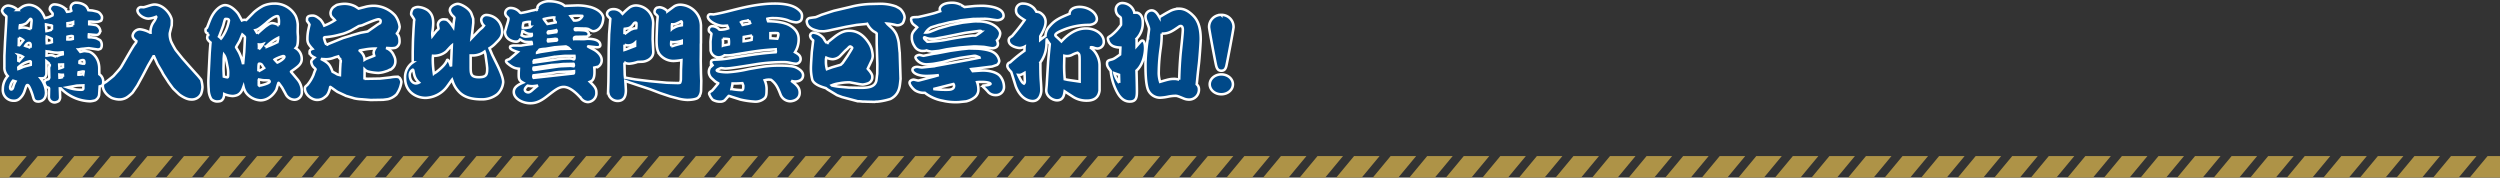 <svg xmlns="http://www.w3.org/2000/svg" width="980" height="69.617" viewBox="0 0 980 69.617">
  <rect x="0" y="0" width="980" height="69.617" fill="#333333" stroke="none"/>
  <g id="グループ_1154" data-name="グループ 1154" transform="translate(-5319 -10691.83)">
    <g id="グループ_1153" data-name="グループ 1153" transform="translate(5319 10753)">
      <path id="パス_1971" data-name="パス 1971" d="M0,0V8.447H3.456L10.468,0Z" fill="#ae9347"/>
      <path id="パス_1972" data-name="パス 1972" d="M14.8,0,7.788,8.447h10L24.8,0Z" fill="#ae9347"/>
      <path id="パス_1973" data-name="パス 1973" d="M29.134,0,22.122,8.447h10L39.134,0Z" fill="#ae9347"/>
      <path id="パス_1974" data-name="パス 1974" d="M43.467,0,36.455,8.447h10L53.467,0Z" fill="#ae9347"/>
      <path id="パス_1975" data-name="パス 1975" d="M57.8,0,50.789,8.447h10L67.8,0Z" fill="#ae9347"/>
      <path id="パス_1976" data-name="パス 1976" d="M72.134,0,65.122,8.447h10L82.134,0Z" fill="#ae9347"/>
      <path id="パス_1977" data-name="パス 1977" d="M86.467,0,79.455,8.447h10L96.467,0Z" fill="#ae9347"/>
      <path id="パス_1978" data-name="パス 1978" d="M100.8,0,93.789,8.447h10L110.8,0Z" fill="#ae9347"/>
      <path id="パス_1979" data-name="パス 1979" d="M115.134,0l-7.012,8.447h10L125.134,0Z" fill="#ae9347"/>
      <path id="パス_1980" data-name="パス 1980" d="M129.468,0l-7.012,8.447h10L139.468,0Z" fill="#ae9347"/>
      <path id="パス_1981" data-name="パス 1981" d="M143.8,0l-7.012,8.447h10L153.8,0Z" fill="#ae9347"/>
      <path id="パス_1982" data-name="パス 1982" d="M158.135,0l-7.012,8.447h10L168.135,0Z" fill="#ae9347"/>
      <path id="パス_1983" data-name="パス 1983" d="M172.467,0l-7.011,8.447h10L182.468,0Z" fill="#ae9347"/>
      <path id="パス_1984" data-name="パス 1984" d="M186.8,0l-7.011,8.447h10L196.8,0Z" fill="#ae9347"/>
      <path id="パス_1985" data-name="パス 1985" d="M201.134,0l-7.011,8.447h10L211.134,0Z" fill="#ae9347"/>
      <path id="パス_1986" data-name="パス 1986" d="M215.467,0l-7.012,8.447h10L225.467,0Z" fill="#ae9347"/>
      <path id="パス_1987" data-name="パス 1987" d="M229.8,0l-7.012,8.447h10L239.8,0Z" fill="#ae9347"/>
      <path id="パス_1988" data-name="パス 1988" d="M244.134,0l-7.012,8.447h10L254.134,0Z" fill="#ae9347"/>
      <path id="パス_1989" data-name="パス 1989" d="M258.467,0l-7.012,8.447h10L268.467,0Z" fill="#ae9347"/>
      <path id="パス_1990" data-name="パス 1990" d="M272.8,0l-7.012,8.447h10L282.8,0Z" fill="#ae9347"/>
      <path id="パス_1991" data-name="パス 1991" d="M287.134,0l-7.012,8.447h10L297.134,0Z" fill="#ae9347"/>
      <path id="パス_1992" data-name="パス 1992" d="M301.468,0l-7.012,8.447h10L311.468,0Z" fill="#ae9347"/>
      <path id="パス_1993" data-name="パス 1993" d="M315.8,0l-7.012,8.447h10L325.8,0Z" fill="#ae9347"/>
      <path id="パス_1994" data-name="パス 1994" d="M330.134,0l-7.012,8.447h10L340.134,0Z" fill="#ae9347"/>
      <path id="パス_1995" data-name="パス 1995" d="M344.468,0l-7.012,8.447h10L354.468,0Z" fill="#ae9347"/>
      <path id="パス_1996" data-name="パス 1996" d="M358.8,0l-7.012,8.447h10L368.8,0Z" fill="#ae9347"/>
      <path id="パス_1997" data-name="パス 1997" d="M373.134,0l-7.011,8.447h10L383.135,0Z" fill="#ae9347"/>
      <path id="パス_1998" data-name="パス 1998" d="M387.467,0l-7.011,8.447h10L397.467,0Z" fill="#ae9347"/>
      <path id="パス_1999" data-name="パス 1999" d="M401.8,0l-7.012,8.447h10L411.8,0Z" fill="#ae9347"/>
      <path id="パス_2000" data-name="パス 2000" d="M416.134,0l-7.012,8.447h10L426.134,0Z" fill="#ae9347"/>
      <path id="パス_2001" data-name="パス 2001" d="M430.467,0l-7.012,8.447h10L440.467,0Z" fill="#ae9347"/>
      <path id="パス_2002" data-name="パス 2002" d="M444.8,0l-7.012,8.447h10L454.8,0Z" fill="#ae9347"/>
      <path id="パス_2003" data-name="パス 2003" d="M459.134,0l-7.012,8.447h10L469.134,0Z" fill="#ae9347"/>
      <path id="パス_2004" data-name="パス 2004" d="M473.467,0l-7.012,8.447h10L483.467,0Z" fill="#ae9347"/>
      <path id="パス_2005" data-name="パス 2005" d="M487.8,0l-7.012,8.447h10L497.8,0Z" fill="#ae9347"/>
      <path id="パス_2006" data-name="パス 2006" d="M502.134,0l-7.012,8.447h10L512.134,0Z" fill="#ae9347"/>
      <path id="パス_2007" data-name="パス 2007" d="M516.468,0l-7.012,8.447h10L526.468,0Z" fill="#ae9347"/>
      <path id="パス_2008" data-name="パス 2008" d="M530.8,0l-7.012,8.447h10L540.8,0Z" fill="#ae9347"/>
      <path id="パス_2009" data-name="パス 2009" d="M545.135,0l-7.012,8.447h10L555.135,0Z" fill="#ae9347"/>
      <path id="パス_2010" data-name="パス 2010" d="M559.467,0l-7.011,8.447h10L569.468,0Z" fill="#ae9347"/>
      <path id="パス_2011" data-name="パス 2011" d="M573.8,0l-7.011,8.447h10L583.8,0Z" fill="#ae9347"/>
      <path id="パス_2012" data-name="パス 2012" d="M588.134,0l-7.012,8.447h10L598.134,0Z" fill="#ae9347"/>
      <path id="パス_2013" data-name="パス 2013" d="M602.467,0l-7.012,8.447h10L612.467,0Z" fill="#ae9347"/>
      <path id="パス_2014" data-name="パス 2014" d="M616.8,0l-7.012,8.447h10L626.8,0Z" fill="#ae9347"/>
      <path id="パス_2015" data-name="パス 2015" d="M631.134,0l-7.012,8.447h10L641.134,0Z" fill="#ae9347"/>
      <path id="パス_2016" data-name="パス 2016" d="M645.467,0l-7.012,8.447h10L655.467,0Z" fill="#ae9347"/>
      <path id="パス_2017" data-name="パス 2017" d="M659.8,0l-7.012,8.447h10L669.8,0Z" fill="#ae9347"/>
      <path id="パス_2018" data-name="パス 2018" d="M674.134,0l-7.012,8.447h10L684.134,0Z" fill="#ae9347"/>
      <path id="パス_2019" data-name="パス 2019" d="M688.468,0l-7.012,8.447h10L698.468,0Z" fill="#ae9347"/>
      <path id="パス_2020" data-name="パス 2020" d="M702.8,0l-7.012,8.447h10L712.8,0Z" fill="#ae9347"/>
      <path id="パス_2021" data-name="パス 2021" d="M717.134,0l-7.012,8.447h10L727.134,0Z" fill="#ae9347"/>
      <path id="パス_2022" data-name="パス 2022" d="M731.468,0l-7.012,8.447h10L741.468,0Z" fill="#ae9347"/>
      <path id="パス_2023" data-name="パス 2023" d="M745.8,0l-7.012,8.447h10L755.8,0Z" fill="#ae9347"/>
      <path id="パス_2024" data-name="パス 2024" d="M760.134,0l-7.011,8.447h10L770.135,0Z" fill="#ae9347"/>
      <path id="パス_2025" data-name="パス 2025" d="M774.467,0l-7.011,8.447h10L784.467,0Z" fill="#ae9347"/>
      <path id="パス_2026" data-name="パス 2026" d="M788.8,0l-7.012,8.447h10L798.8,0Z" fill="#ae9347"/>
      <path id="パス_2027" data-name="パス 2027" d="M803.134,0l-7.012,8.447h10L813.134,0Z" fill="#ae9347"/>
      <path id="パス_2028" data-name="パス 2028" d="M817.467,0l-7.012,8.447h10L827.467,0Z" fill="#ae9347"/>
      <path id="パス_2029" data-name="パス 2029" d="M831.8,0l-7.012,8.447h10L841.8,0Z" fill="#ae9347"/>
      <path id="パス_2030" data-name="パス 2030" d="M846.134,0l-7.012,8.447h10L856.134,0Z" fill="#ae9347"/>
      <path id="パス_2031" data-name="パス 2031" d="M860.468,0l-7.012,8.447h10L870.468,0Z" fill="#ae9347"/>
      <path id="パス_2032" data-name="パス 2032" d="M874.8,0l-7.012,8.447h10L884.8,0Z" fill="#ae9347"/>
      <path id="パス_2033" data-name="パス 2033" d="M889.134,0l-7.012,8.447h10L899.134,0Z" fill="#ae9347"/>
      <path id="パス_2034" data-name="パス 2034" d="M903.468,0l-7.012,8.447h10L913.468,0Z" fill="#ae9347"/>
      <path id="パス_2035" data-name="パス 2035" d="M917.8,0l-7.012,8.447h10L927.8,0Z" fill="#ae9347"/>
      <path id="パス_2036" data-name="パス 2036" d="M932.135,0l-7.012,8.447h10L942.135,0Z" fill="#ae9347"/>
      <path id="パス_2037" data-name="パス 2037" d="M946.467,0l-7.011,8.447h10L956.468,0Z" fill="#ae9347"/>
      <path id="パス_2038" data-name="パス 2038" d="M960.8,0l-7.011,8.447h10L970.8,0Z" fill="#ae9347"/>
      <path id="パス_2039" data-name="パス 2039" d="M975.134,0l-7.011,8.447H980V0Z" fill="#ae9347"/>
    </g>
    <path id="パス_3330" data-name="パス 3330" d="M34.973-27.716c.369-.041,2.132.123,2.542.123a4.081,4.081,0,0,0,2.132-.492,2.145,2.145,0,0,0,.328-1.394c0-.2,0-.328-.369-.9-.82-1.148-1.107-1.189-3.444-1.681-1.025-.082-1.107-.082-1.517-.123a4.576,4.576,0,0,0-.943-1.6,5.786,5.786,0,0,0-3.69-1.312,2.041,2.041,0,0,0-2.3,1.886,3.891,3.891,0,0,0,.246,1.271,1.386,1.386,0,0,1-.492.246,10.394,10.394,0,0,1-1.189.164c-.533-.984-.7-1.312-1.107-1.6A6.664,6.664,0,0,0,21.4-34.44a1.826,1.826,0,0,0-1.886,1.8c0,.369.082.492,1.066,1.681.123.123.041.7,0,.82-.082.041-.2.123-1.517.7-.082.041-1.23.287-1.435.369a1.315,1.315,0,0,1-.123-.2c-1.681-4.592-5.371-5-6.109-5a5.552,5.552,0,0,0-2.583.7c-.082.041-1.722,1.23-1.845,1.312a5.9,5.9,0,0,0-3.69-1.722,2.555,2.555,0,0,0-2.5,2.05,3.32,3.32,0,0,0,1.23,1.763c.451.287.492.369.492.656,0,.451-.082,2.3-.123,2.911l-.41,6.888-.246,5.453v4.3A4.757,4.757,0,0,0,3.034-6.355,7.717,7.717,0,0,0,1.107-1.271,4.223,4.223,0,0,0,5.33,3.321,3.2,3.2,0,0,0,7.5,2.665,6.764,6.764,0,0,0,9.594-.369c.82-2.419.861-2.46,1.23-2.46.656,0,1.927,3.69,2.173,4.715.246.9.492,1.763,2.05,1.763.779,0,2.993-.451,2.993-3.526a9.744,9.744,0,0,0-2.091-5.576,4.387,4.387,0,0,0,1.517-.2,2.4,2.4,0,0,0,.738-1.8v-4.715c.41.328,1.025.943,1.312,1.148a10.388,10.388,0,0,0-.287,1.558l.082,3.526a2.689,2.689,0,0,1-.164.615.337.337,0,0,1-.2.2c-.615.164-1.517.41-1.517,1.312,0,.574.574,1.763,1.107,1.886.656.164.7.2.7.615l-.082,3.28a2.262,2.262,0,0,0,2.419,2.009,3.827,3.827,0,0,0,1.353-.492c.451-.246.656-1.23.656-1.353l-.123-3.649h.41a16.586,16.586,0,0,0,11.4,5.043,2.353,2.353,0,0,0,.492-.041c.205,0,1.148-.205,1.353-.246A3,3,0,0,0,38.827,1.23c.082-.492.205-2.952.246-3.526.943-.246,1.394-.369,1.394-1.8A3.435,3.435,0,0,0,38.95-7.052c-.041-1.066-.041-1.312-.041-2.214,0-4.551-3.075-6.437-4.059-6.683-.533-.041-1.353-.2-1.886-.2-.2,0-1.23.287-1.476.328l-.738-.943a8.6,8.6,0,0,1,1.64-.287c.369,0,2.214-.287,2.665-.2l3.321.492c.123.041.205,0,.82-.2.492-.164.7-.861.7-1.558a2.817,2.817,0,0,0-.369-1.476c-.2-.41-.287-.451-1.271-.943-.656-.369-.861-.369-2.624-.615a2.714,2.714,0,0,1-.82,0,5.867,5.867,0,0,1,.041-1.148c.451.041,2.624.246,2.911.246,1.271,0,1.558-1.435,1.558-1.64a2.788,2.788,0,0,0-1.64-2.214,22.445,22.445,0,0,0-2.706-.369ZM26.363-1.927l3.567-.656c.41-.082,2.3-.082,2.747-.123v1.025c0,.492-.082.7-.9.7A16.46,16.46,0,0,1,26.363-1.927Zm6.273-5.207a5.969,5.969,0,0,1-1.886.246,3.369,3.369,0,0,1,.082-.943c.082,0,1.23-.246,1.394-.287a1.3,1.3,0,0,1,.574,0Zm-25.42-4.8c-.041-.615-.041-1.189,0-2.706a5.19,5.19,0,0,1,1.763.738C8.856-13.776,7.462-12.136,7.216-11.931ZM7.175-9.758a9.1,9.1,0,0,1,4.592-2.419c.164,0,.246.164.287.2a12.239,12.239,0,0,1,0,1.23c-.41.123-2.542.615-2.993.82-.287.123-1.558.7-1.845.779Zm.164-8.733c.041-.41.041-2.419.082-2.87a5,5,0,0,1,1.722.984c-.287.369-1.394,1.763-1.558,1.927Zm5.043-9.471c-.041.492-.246,2.706-.328,3.2a6.79,6.79,0,0,1-1.353-.41,6.23,6.23,0,0,0-1.763-.2,4.443,4.443,0,0,0-1.23.164,5.009,5.009,0,0,1,.123-1.066,5.381,5.381,0,0,0,2.337-.7c.369-.164,1.6-1.8,1.763-1.8C12.3-28.782,12.382-28.372,12.382-27.962Zm12.3,17.056V-9.84a9.142,9.142,0,0,1-1.394.492c0-.2-.082-1.271-.082-1.517ZM23.288-6.478v-.451a7.275,7.275,0,0,0,1.353.082c0,.123.041.7.041.82a4.04,4.04,0,0,1-1.353.328ZM28.536-20.91a5.9,5.9,0,0,1-2.132.2l.041-1.066A8.023,8.023,0,0,1,28-22.058a1.056,1.056,0,0,1,.533.123Zm-2.091-6.15c.246-.041.328-.041.943-.123.123-.041,1.066-.246,1.271-.328v1.189a5.615,5.615,0,0,1-2.173.369ZM31.16-11.48a2.177,2.177,0,0,1,.041-.738,2.567,2.567,0,0,1,1.23-.41c.574,0,.656.328.656,1.148,0,.123-.041.328-.246.328A15.637,15.637,0,0,1,31.16-11.48ZM6.068-4.264a9.573,9.573,0,0,0-.9,2.3c-.082.287-.287.861-.738.861-.369,0-.451-.451-.451-.779A4.637,4.637,0,0,1,5.125-4.551Zm5.863-13.2a4.54,4.54,0,0,1-.984-.41A4.737,4.737,0,0,1,9.881-18.2c.7-1.148,1.353-1.148,1.517-1.148.615,0,.615.738.615.861A9.371,9.371,0,0,1,11.931-17.466Zm8.446-8.61c-.041.2,0,1.271-.041,1.517a13.144,13.144,0,0,1-2.132.574c-.041-.369-.164-2.214-.164-2.624.246.041,1.23.287,1.435.328C20.09-26.24,20.172-26.24,20.377-26.076Zm1.64,12.095a6.748,6.748,0,0,1-1.189-.41,4.274,4.274,0,0,0-1.148-.164c-.2,0-1.23.2-1.435.2,0-.2.041-1.394.041-1.681.2.041,1.025.082,1.23.123A11.887,11.887,0,0,0,23-15.539c.041,0,1.394-.123,1.558-.164a4.249,4.249,0,0,1,.041.82A8.606,8.606,0,0,0,22.017-13.981ZM18.286-20.09a9.72,9.72,0,0,1,.041-1.722,14.877,14.877,0,0,1,1.968.861l.041,1.312a6.209,6.209,0,0,1-2.009.41Zm40.549-3.28a10.436,10.436,0,0,0-3.895-1.312,2.89,2.89,0,0,0-2.952,2.5c0,.451.205,1.189,1.476,2.132-.041.451-.123.533-.7,1.271-.779.984-3.813,6.355-4.756,7.954-.82,1.476-.984,1.6-3.485,4.387-.287.287-2.829,2.3-2.993,2.419-.738.41-1.23.656-1.23,1.394,0,1.312.779,3.362,3.485,4.838a9.021,9.021,0,0,0,2.788.615A5.549,5.549,0,0,0,50.307,1.6,15.7,15.7,0,0,0,51.947.164c.287-.369,1.558-2.3,1.845-2.706l2.05-3.731L58.056-10.5,60.147-14.1h.2l1.394,3.075,1.763,2.993c.082.164.492.984.615,1.148.287.451,1.681,2.542,1.968,3.034l1.64,2.214c.041.041.123.164.164.2.369.369,1.517,1.476,2.3,2.214.082.082,2.583,2.05,4.674,2.05A4.049,4.049,0,0,0,78.8.7a9.027,9.027,0,0,0,.574-2.747,13.344,13.344,0,0,0-.492-2.829,27.123,27.123,0,0,0-2.009-2.378l-2.829-3.157-2.5-2.829L68.88-16.564A36.385,36.385,0,0,1,67.117-19.8a8.3,8.3,0,0,1-.574-2.829,3.315,3.315,0,0,1,.082-.82l.7-2.788s.041-1.722.041-1.8c0-1.927-2.952-6.355-6.806-6.355-1.189,0-3.034.82-4.223,1.066-.123,0-.861-.041-1.025-.041a1.433,1.433,0,0,0-1.435,1.23c0,1.558,2.378,3.28,4.346,3.28a9.442,9.442,0,0,0,2.952-.738l.082.123a7.213,7.213,0,0,1-1.107,2.05A6.526,6.526,0,0,0,59-23.37Zm37.679-4.961a2.593,2.593,0,0,0-.615-.082,3.01,3.01,0,0,0-1.066.246c-.082-.164-1.394-2.542-1.435-2.583-.246-.369-2.583-3.4-5.207-3.4-1.558,0-4.264,1.845-5.863,5.863-.205.451-1.148,2.993-1.189,2.993-.492.451-.574.492-.574.861a1.729,1.729,0,0,0,.205.943c.123.123.574.41.861.615a3.791,3.791,0,0,0-.41,1.476c0,.82.9,1.558,1.312,1.886,0,.082-.041.205-.123,1.271l-.205,2.788-.492,9.881a33.561,33.561,0,0,0,.082,4.387A7.638,7.638,0,0,0,82.82,2.665a3.4,3.4,0,0,0,2.091.943c1.681,0,1.968-.287,2.5-.984A4.3,4.3,0,0,0,87.9.7a9.461,9.461,0,0,0,3.321.779,5.655,5.655,0,0,0,1.763-.369C94.505.451,95-.943,95.448-2.214A7.5,7.5,0,0,0,96.432.164a7.53,7.53,0,0,0,5.7,2.993c3.813,0,5.986-3.69,6.232-4.305.123-.41.738-2.542.82-2.542s.205.2,1.394,1.845L111.93.615a3.953,3.953,0,0,0,3.321,2.3,2.886,2.886,0,0,0,3.075-3.075A7.266,7.266,0,0,0,116.645-5l-1.722-2.05c-.123-.164-.861-.943-.861-1.025s1.476-1.066,1.722-1.271c1.312-.984,2.5-1.968,2.5-3.731a4.8,4.8,0,0,0-2.378-4.223c.574-.615.9-.984.9-4.387,0-.164-.123-1.64-.123-1.968,0-.41.041-2.378.041-2.788a9.9,9.9,0,0,0-.82-3.485,9.273,9.273,0,0,0-8.4-4.838,10.842,10.842,0,0,0-4.305.861,18.429,18.429,0,0,0-3.69,2.542L97.17-28.987Zm-9.84,7.257a5.234,5.234,0,0,0-.82-.738c.082-.164,1.64-4.223,1.681-4.469.574-2.214.656-2.46.861-2.46.738,0,1.353,0,1.353.656A16.355,16.355,0,0,1,86.674-21.074Zm1.148,6.437c.738.984,1.066,3.157,1.394,4.8a11.8,11.8,0,0,1,.205,3.116c0,.7-.123.861-.328.861A9.693,9.693,0,0,1,87.74-6.15c-.041-.82-.123-2.5-.123-3.2L87.7-13.2l.082-1.107Zm21.443-11.644a6.144,6.144,0,0,0-2.419-.82c-.861,0-1.148.2-2.829,1.353-.041.041-2.542,2.132-3.116,2.788a15.246,15.246,0,0,0-.779-1.394c.574-.123,1.189-.246,4.1-2.706,1.107-.984,3.239-2.788,4.469-2.788a.5.5,0,0,1,.369.164,6.321,6.321,0,0,1,.287,2.337C109.347-27.06,109.306-26.732,109.265-26.281ZM103.156-4.715c.779,0,2.173.041,2.255.082a.591.591,0,0,1,.287.451c0,.7-3.444,1.558-3.895,1.558-.246,0-.369-.123-.369-.2a2.835,2.835,0,0,0,.082-.615c0-.164-.082-.9-.082-1.066A1.219,1.219,0,0,1,101.516-5Zm5.576-6.929c-.082-.082-.861-.9-1.107-1.189a15.683,15.683,0,0,1,3.321-1.353c.246,0,.533.041.533.287C111.479-13.489,110.7-12.587,108.732-11.644Zm-13.448.615A19.787,19.787,0,0,0,93.767-15.5c-.164-.369-1.23-2.091-1.23-2.173s1.23-2.091,1.435-2.5c.164-.369.861-2.091,1.025-2.46a10.282,10.282,0,0,1,.943.861c.082.164.082.246.041,1.066l-.246,4.961-.082.738-.328,3.649Zm6.191-5.822a13.614,13.614,0,0,0,0-1.886,3.6,3.6,0,0,0,1.6-.164A10.456,10.456,0,0,1,101.475-16.851Zm-.164,8.61c0-1.681.041-2.952.246-2.952a1.213,1.213,0,0,1,1.312.738c.328.492.369.574.656.943A16.432,16.432,0,0,1,101.311-8.241Zm2.829-9.471a17.763,17.763,0,0,1,4.879-3.608c0,.041.041.123.041.164,0,.123-.246,1.394-.287,1.476a32.643,32.643,0,0,1-3.895,1.722c-.041,0-.041,0-.082.041C104.673-17.835,104.3-17.63,104.14-17.712ZM140.589-32.8c-1.066-.7-1.189-.779-1.394-.9a9.315,9.315,0,0,0-4.141-.984,12.21,12.21,0,0,0-3.034.451,12.275,12.275,0,0,0-1.353.9,3.387,3.387,0,0,0-1.107,2.214,2.774,2.774,0,0,0,.41,1.476c.164.2,1.107,1.148,1.312,1.394a21.974,21.974,0,0,1-4.182,2.132,9.732,9.732,0,0,0-1.435-2.337c-1.189-.984-2.009-1.6-3.116-1.6-2.091,0-2.214.738-2.214,1.722,0,.369.041.451.123.533a8.542,8.542,0,0,1,.861,1.271c0,.082-.287,1.23-.328,1.476a17.943,17.943,0,0,0-.492,4.182,3.941,3.941,0,0,0,.492,2.009,15.315,15.315,0,0,0,1.476,1.845c-.41.123-1.107.369-1.107,1.148a2.138,2.138,0,0,0,.943,1.681,7.724,7.724,0,0,0,.984.574c-.984.861-1.271,1.148-1.271,1.722a3.729,3.729,0,0,0,.738,1.845c.082.164.943.82.943,1.066,0,.082-.041.123-.082.246a10.261,10.261,0,0,0-.656,1.722,14.468,14.468,0,0,1-2.5,4.141c-.7.574-.943.779-.943,1.394,0,2.337,2.624,4.469,4.756,4.469a4.515,4.515,0,0,0,3.075-1.107c.574-.451,1.271-.82,1.968-3.362.041-.082.082-.615.164-.615.451.205,2.46,1.8,2.952,2.009l2.911,1.353.205.123,3.485,1.025a16.361,16.361,0,0,0,2.788.328l3.485.287,4.879-.082c.287-.041,1.763-.2,2.05-.287a7.293,7.293,0,0,0,3.157-1.8,10.724,10.724,0,0,0,1.968-4.92,3.479,3.479,0,0,0-.41-1.148c-.246-.451-.451-.861-1.8-.861a13.085,13.085,0,0,0-2.132.246l-4.059.451-4.838.082a6.773,6.773,0,0,1-1.23-.164c0-.369.041-3.362.041-3.485a3.288,3.288,0,0,0,1.271.779,19.382,19.382,0,0,0,4.1.574,10.629,10.629,0,0,0,3.116-.656,4.06,4.06,0,0,0,1.312-.574c.574-.164.656-.2.861-.41a3.586,3.586,0,0,0,1.394-3.034,4.4,4.4,0,0,0-.615-2.173,5.019,5.019,0,0,0-3.034-2.911h.574c.123,0,1.517.082,1.517.082a9.082,9.082,0,0,0,1.558-.164,2.634,2.634,0,0,0,1.64-2.542c0-1.968-.574-2.583-1.066-3.075a4.6,4.6,0,0,0,1.107-2.624,9.476,9.476,0,0,0-1.763-4.428,11.52,11.52,0,0,0-8.241-3.813,14.224,14.224,0,0,0-2.911.287ZM133.25-6.724a6.129,6.129,0,0,1-1.025-.287,20.727,20.727,0,0,0-1.845-1.025c-1.066-2.747-1.476-3.444-4.592-5.043.287.041,1.763.123,1.927.123a8.25,8.25,0,0,0,3.239-.615c.533-.2,1.107-.328,1.64-.492.246.574.328.615.984,1.271a.549.549,0,0,0-.041.2l-.205,3.362Zm-5.33-11.931a10.142,10.142,0,0,1-.9-2.583c0-.369.41-.369.656-.369a28.594,28.594,0,0,0,4.51-.738l2.419-.615a27.923,27.923,0,0,0,2.911-1.189l2.583-1.476a4.481,4.481,0,0,1,.615-.328c.164-.041,1.025-.246,1.23-.287.041,0,5.33-2.378,6.437-2.378.328,0,.82.246.82.615a1.836,1.836,0,0,1-.164.82c-.123.2-.369.164-1.681,1.107l-3.239,2.255-2.747.492-3.444.984-.164.082L134.4-21.238,128-18.655Zm15.006,5.9a4.287,4.287,0,0,0-1.066-2.665c-.123-.164-.9-.9-.9-.9,0-.082.123-.123,1.886-.41a23.238,23.238,0,0,1,4.182-.41,3.589,3.589,0,0,0-.574,1.64,5.2,5.2,0,0,0,.246,1.148c-.369.2-2.173.861-2.583,1.025A6.366,6.366,0,0,0,142.926-12.751Zm42.6-14.391c0-.246,0-1.476-.041-1.722-.082-.246-.123-.41-.7-1.968-.779-2.05-4.1-3.813-5.33-3.813-1.025,0-3.116.9-3.116,2.5,0,.246,0,.656.779,1.8.123.164,1.025.9,1.025,1.148,0,.123-.205,1.394-.246,1.681s-.164,1.722-.205,2.05c-1.845-2.829-2.583-3.116-3.649-3.116a2.192,2.192,0,0,0-2.378,2.173c0,.2.246,1.394.246,1.394,0,.2-.082.246-.779.9-.123.123-1.394,1.722-1.64,2.05a6.561,6.561,0,0,1,0-1.558,26.023,26.023,0,0,0,.328-3.321c0-1.886-.246-3.772-2.214-5.248a7.783,7.783,0,0,0-3.69-1.23,3.53,3.53,0,0,0-2.009.615,3.427,3.427,0,0,0-.738,2.091c0,.328.082.41.574,1.148.615.943.656.984.656,1.189a1.029,1.029,0,0,1-.082.41c0,.123-.164,2.583-.205,3.075l-.205,4.059-.041,1.148-.082,3.936v2.952c0,.164.041.943.041,1.107a7.029,7.029,0,0,0-3.034,6.109c0,5.207,4.1,7.79,8.077,7.79a10.978,10.978,0,0,0,8.405-4.469c.287-.369,1.6-2.255,1.927-2.665a4.254,4.254,0,0,0,.164.41,10.43,10.43,0,0,0,1.476,3.034c1.517,2.05,3.608,4.264,10,4.264A9.632,9.632,0,0,0,194.914.779a7.153,7.153,0,0,0,2.337-4.715c0-1.763-1.271-4.674-2.706-7.544l-1.6-3.239-1.066-2.542a11.94,11.94,0,0,0,2.624-2.173c1.558-1.517,2.337-2.5,2.337-4.264a6.9,6.9,0,0,0-.943-3.526,6.378,6.378,0,0,0-5.125-3.075,2.021,2.021,0,0,0-2.132,1.968,3.332,3.332,0,0,0,1.066,2.214,9.63,9.63,0,0,1-.7.82c-.205.164-1.189.984-1.353,1.189L184.869-21.2c.041-.328.246-2.132.287-2.542Zm-8.733,17.015c-.615-1.763-.943-2.583-1.394-2.583-.123,0-.164.123-.246.369A8.949,8.949,0,0,1,174-10.619c-.7.82-3.116,3.075-3.936,3.239a38.954,38.954,0,0,1-.41-5,14.833,14.833,0,0,1,.082-1.927,7.38,7.38,0,0,0,5.125-1.64c.041,0,1.845-2.05,2.255-2.378Zm7.708-4.305h1.312a7.811,7.811,0,0,0,4.141-1.517,8.19,8.19,0,0,1,.369,1.394l.533,3.854c0,.164.123,1.025.123,1.353,0,2.337-.2,3.444-3.239,3.444-3.28,0-3.239-1.312-3.239-4.469ZM164.246-3.813a2.628,2.628,0,0,1-1.23.328c-1.189,0-2.378-1.23-2.378-3.28a2.437,2.437,0,0,1,1.148-2.091c.164,0,.205.2.246.328C162.4-6.519,162.606-5.33,164.246-3.813Zm72-23.575a8.6,8.6,0,0,0,.246-1.681c0-.82-.7-2.952-4.633-4.223a19.868,19.868,0,0,0-6.191-.738l-4.3.164c-1.312-1.353-4.305-1.8-5.658-1.8a6.479,6.479,0,0,0-4.1,1.025c-.943.779-1.025,1.23-.9,2.05a13.711,13.711,0,0,1-2.419.615,37.288,37.288,0,0,1-4.059.9.631.631,0,0,1-.451-.246,4.719,4.719,0,0,0-3.649-1.722,2.093,2.093,0,0,0-2.091,2.009,1.9,1.9,0,0,0,.533,1.23c.656.656.738.738.738.9a3.3,3.3,0,0,1-.123.9c-.082.451-.779,2.542-.861,3.034-.041.205-.369,1.066-.369,1.271,0,3.034,3.157,3.854,4.182,3.854a1.671,1.671,0,0,0,1.681-.82c.205,0,.205,0,.41.164a3.791,3.791,0,0,0,1.722.738,22.813,22.813,0,0,0,2.378.041c.041.082.082.123.082.2,0,.041.082.533.082.574-.041,0-.164.082-.246.082-2.255.287-2.5.287-3.977.574-2.624-.041-2.952-.041-2.952-.041a2.987,2.987,0,0,0-1.271.328.805.805,0,0,0-.123.41c0,.82,2.009,1.476,3.034,1.8l-3.321,2.829c-.7.205-1.271.369-1.271.738s.451.82.656.984c2.132,1.763,3.157,1.886,4.387,2.009-.082,1.763-.082,2.05-.082,2.3,0,1.8.164,2.3,1.681,3.157-1.517.656-3.608,1.6-3.608,3.649,0,2.583,3.362,4.428,6.478,4.428,2.5,0,4.346-1.025,6.56-2.747,3.321-2.583,4.715-3.649,6.519-3.649,2.788,0,5.7,3.239,6.683,4.305a3.56,3.56,0,0,0,2.747,1.64A3.52,3.52,0,0,0,233.782,0c0-1.6-.984-2.583-2.542-4.1.779-.328,1.8-.738,1.8-3.854a17.176,17.176,0,0,0-.082-1.722c1.435-.328,1.476-.328,1.681-.451a2.942,2.942,0,0,0,1.23-2.46c0-2.337-2.706-3.936-3.034-4.1-.779-.41-2.091-1.066-2.3-1.23,0-.041.041-.041.082-.082.492.041,2.952.369,3.485.369.984,0,1.23-.492,1.23-.82,0-1.517-1.6-2.5-5-2.5-.082,0-1.394.123-1.435.123l-3.649-.041-.2.041c-.205-.7.287-.9.82-.9l4.1-.082.492-.123a2.335,2.335,0,0,0,.369-.9,1.5,1.5,0,0,0-.7-1.066c-.492-.287-.779-.41-3.444-.492-.164,0-.943.041-1.107.041-.082,0-.123-.041-.205-.123-.164-.615,0-.615,1.23-.574l3.116.082a6.365,6.365,0,0,1,.861.164c1.394.738,1.517.861,2.009.861C234.192-23.944,235.791-25.461,236.242-27.388Zm-14.432,9.43c.082,0,.779.41.9.451a3.737,3.737,0,0,1,.492.451l-3.69.082-4.264.656-3.444.533-1.271.287c0-.164.041-.164.205-.328.123-.082.205-.164.779-.9a9.268,9.268,0,0,1,2.173-.287c.861-.123,2.747-.451,3.69-.615ZM216.275-10.7c.369,0,2.009-.123,2.337-.123.369-.041,1.968-.246,2.3-.246l3.936-.082a3.7,3.7,0,0,1,.123.615,1.072,1.072,0,0,1-.123.328l-1.148-.164-3.854.164-.943.082-6.478.943c-.287.041-2.87.451-3.034.451-.287,0-.287-.2-.287-.533a.882.882,0,0,1,.082-.41c.205-.041,1.271-.123,1.476-.164.369-.082,2.132-.328,2.5-.369Zm-.123-2.993a3.14,3.14,0,0,0,1.025-.164c.738-.082,3.854-.41,4.469-.41h3.526c.123,1.025-.041,1.353-.246,1.353a1.872,1.872,0,0,1-.574-.2,5.827,5.827,0,0,0-1.476-.123,37.831,37.831,0,0,0-3.854.246l-4.469.615-5.289.738c0-.082-.123-.287-.123-.369a2.508,2.508,0,0,1,.205-.492c.574-.082,3.034-.533,3.526-.615Zm-5.617,6.888,3.731-.451c.779-.082,1.312-.164,2.091-.287a26.328,26.328,0,0,1,3.567-.451l3.731-.164,1.353-.123c0,.205.041.861-.164.9l-4.51.492-7.339.82-3.813.41a1.049,1.049,0,0,1-.123-.656,1.86,1.86,0,0,1,.082-.328ZM204.918-25.3a7.647,7.647,0,0,1,.287-1.927,7.216,7.216,0,0,1,2.5-.369c0,.123-.082.533-.082.615v.492c.123.287.328.82.328.82,0,.123-.082.164-.164.2a18.293,18.293,0,0,1-2.091.287A2.067,2.067,0,0,1,204.918-25.3Zm-.082,1.271h.205a4.693,4.693,0,0,0,3.4,1.189c.041.2.123.656-.123.779a20.7,20.7,0,0,1-2.3.246,4.094,4.094,0,0,1-1.558-.492Zm10.045,3.362c.041,0,2.091-.2,2.46-.246a.7.7,0,0,1,.287-.041c.123,0,.246.041.615.082a.98.98,0,0,1,.123.369c0,.123-.123.2-.2.246-.533.041-2.788.287-3.28.328-.082-.123-.123-.164-.123-.246A1.041,1.041,0,0,1,214.881-20.664Zm13.407-9.184a3.327,3.327,0,0,1-1.435,1.476,4.21,4.21,0,0,1-1.886.246L223.7-29.848a23.316,23.316,0,0,1,2.952-.164,15.761,15.761,0,0,1,1.6.082ZM210.863-2.665c-.328.246-1.435,1.148-2.132,1.763-1.025.943-1.435.943-1.681.943-.615,0-1.312-.41-1.312-1.025,0-.451.369-.984,1.066-1.6a10.435,10.435,0,0,0,1.763.2A14.645,14.645,0,0,0,210.863-2.665Zm7.216-21.648a.375.375,0,0,1,.123.2,2.012,2.012,0,0,1-.123.533l-3.2.492c-.164-.164-.164-.2-.164-.287,0-.123.041-.246.287-.492a10.114,10.114,0,0,0,1.722-.2Zm-.82-4.961a1.922,1.922,0,0,0,.574,1.763v.123c-.205.041-2.993.574-3.239.615-.246-.328-1.271-1.64-1.435-1.927a24.355,24.355,0,0,1,3.977-.656Zm38.786,2.46v-.164A6.966,6.966,0,0,0,249.4-34.03a4.7,4.7,0,0,0-2.583.738,22.074,22.074,0,0,0-2.788,2.542c-.287-.287-.287-.328-.615-.7a4.126,4.126,0,0,0-2.952-1.148c-1.558,0-2.5.9-2.5,1.845,0,.7.369,1.025,1.23,1.886.041.041.082.082.041.164l-.451,5.863-.164,5.863-.041,6.4-.082,6.56-.123,3.731a5.8,5.8,0,0,0,.369,1.6A3.781,3.781,0,0,0,242.105,3.4c2.665,0,3.239-2.132,3.239-4.1,0-.574-.164-3.157-.205-3.731.41.123.533.2,1.722.615l2.952.984,5,1.64L258.792.328l3.936,1.312,2.706.7a16.247,16.247,0,0,0,4.018.656c1.107,0,3.526-.164,4.264-.943a4.263,4.263,0,0,0,1.107-2.911L274.9-4.51l-.123-2.829-.082-4.92.041-4.551v-1.927l.041-.779v-6.4a8.38,8.38,0,0,0-7.954-8.405,4.846,4.846,0,0,0-2.378.533c-.164.082-2.337,1.722-2.788,2.05a4.892,4.892,0,0,0-3.075-1.6,10.488,10.488,0,0,0-1.107.2,1.914,1.914,0,0,0-.9,1.6,1.242,1.242,0,0,0,.41.9c.738.656.82.738.82,1.066,0,.246-.205,2.009-.246,3.485l-.123,3.2c-.2,5.084.123,6.56,1.148,8.036a6.97,6.97,0,0,0,5.494,2.583,22.916,22.916,0,0,0,3.034-.328l-.164,3.772-.041,3.69a3.625,3.625,0,0,1-.287,1.353c-.164.164-.656.164-1.107.164l-4.1-.123-6.765-.615-5.74-.7L245.3-5.7l-.287-.041-.123-1.148-.123-4.756a4.13,4.13,0,0,0,1.968.451,12.565,12.565,0,0,0,3.2-.7l1.927-.082c1.64-.082,4.346-1.312,4.223-3.977l-.246-4.838.082-3.649ZM244.811-16.6v-2.05a3.842,3.842,0,0,0,1.435.287,4.081,4.081,0,0,0,2.706-1.066v1.271l-3.608,1.394Zm0-6.191v-1.148a4.173,4.173,0,0,1,.082-.943c1.476-.164,2.3-.246,3.4-1.845.205-.287.41-.574.82-.574.369,0,.369.2.369.492a11.266,11.266,0,0,1-.082,1.681c-.205.041-1.025.123-1.107.164a3.7,3.7,0,0,1-.861.328A25.58,25.58,0,0,0,244.811-22.8Zm18.368,4.715a4.452,4.452,0,0,1-.041-1.64,5.757,5.757,0,0,0,.943.082,12.8,12.8,0,0,0,3.157-.533v1.025c-.2.041-2.419.656-2.829.779C263.548-18.04,263.466-18.04,263.179-18.081Zm.2-6.765v-.943a6.119,6.119,0,0,1,.082-.861c1.025.041,1.148,0,2.624-.7.164-.041.82-.451.943-.451.164,0,.287.287.287.492,0,.123-.041.861-.041,1.025a2.08,2.08,0,0,0-.369.082,6.425,6.425,0,0,0-1.886.492C264.778-25.625,263.63-24.969,263.384-24.846Zm18.122,21.4c-.615.779-2.3,2.788-2.46,2.87C278.39-.2,277.98.041,277.98.615a6.454,6.454,0,0,0,1.435,2.337,5.711,5.711,0,0,0,2.911.738,2.87,2.87,0,0,0,1.763-.533c.246-.246,1.312-1.476,1.558-1.722a1.213,1.213,0,0,1,.41.082c.164.082,3.731,1.189,4.223,1.353a32.965,32.965,0,0,0,5.248.779,5.379,5.379,0,0,0,3.28-.656c1.312-.779,1.681-1.271,1.681-3.649a8.444,8.444,0,0,0-.738-4.059,6.232,6.232,0,0,1,1.6-.246,6.7,6.7,0,0,1,.9.082c2.05,1.558,2.747,3.321,3.69,5.7a4.151,4.151,0,0,0,3.731,2.706c1.353,0,3.813-.738,3.813-3.362,0-2.173-1.435-3.239-3.321-4.674a5.031,5.031,0,0,0,1.6.287c.533,0,3.034-.123,3.034-2.46,0-1.927-2.665-2.993-2.911-3.116-1.64-.656-4.674-.656-7.011-.656a42.069,42.069,0,0,0-6.4.533c-.41.041-4.715.779-5.125.861a48.848,48.848,0,0,1-8.282,1.23c-1.476,0-4.1-.246-4.1-.779,0-.205,1.394-.861,1.763-.861.123,0,1.271.164,1.517.164,1.886,0,6.478-.779,12.628-1.763a67.582,67.582,0,0,1,10.291-.738,10.846,10.846,0,0,1,2.5.246,14.124,14.124,0,0,0,2.173.369,1.834,1.834,0,0,0,2.009-1.845c0-1.394-1.066-2.009-2.214-2.665a9.268,9.268,0,0,0,1.435-5.084c0-1.025-.123-3.4-3.4-5.371-2.542-1.517-6.642-1.64-8.569-1.681a3.9,3.9,0,0,1-.287-.984,9.167,9.167,0,0,1,2.583-.246,17.6,17.6,0,0,1,5.289.779,10.822,10.822,0,0,0,3.362.9,2.946,2.946,0,0,0,1.394-.369c.451-.246.943-.615.943-2.173,0-.82-.246-1.64-1.8-2.788-2.337-1.763-6.232-2.05-8.9-2.05-6.437,0-12.915,1.681-16.359,2.542-4.428,1.148-6.027,1.435-7.667,1.722a8.062,8.062,0,0,0-1.066-.082.977.977,0,0,0-1.107,1.025c0,1.435,3.321,3.526,6.068,3.526.2,0,1.189-.082,1.394-.082a2.328,2.328,0,0,1,.492,1.066,8.68,8.68,0,0,1-2.829.533,3.315,3.315,0,0,1-.615-.041,3.85,3.85,0,0,0-2.747-1.353,1.37,1.37,0,0,0-1.394,1.517.926.926,0,0,0,.246.7c.7.615.779.656.779.861l-.164,1.025c-.041.615-.2,1.558-.2,2.132l.041,3.239a3.209,3.209,0,0,0,3.28,2.747,3.833,3.833,0,0,0,2.173-.82,12.693,12.693,0,0,0,3.321-.164c10-1.64,11.111-1.8,16.728-2.173,0,.328.164.861.041,1.148-6.15.41-11.849,1.353-17.384,2.255a42.838,42.838,0,0,1-6.109.656c-.615,0-1.886,0-1.886.984a.674.674,0,0,0,.082.41c.082.123.451.7.533.82-.164.164-.9.779-1.025.943a3.159,3.159,0,0,0-.451,1.722,2.894,2.894,0,0,0,.246,1.148c.41.9.533.984,1.763,2.091a6.758,6.758,0,0,0,1.64,1.107Zm1.886-14.883c0-.164.041-1.066.041-1.23,0-.123-.082-1.189-.082-1.435a2.55,2.55,0,0,0,.656.041,7.743,7.743,0,0,1,1.681.123,8.535,8.535,0,0,1,.041,2.05C285.565-18.737,283.556-18.327,283.392-18.327Zm3.362,17.056a14.675,14.675,0,0,0,.41-2.173c1.394,0,1.64,0,3.854-.123a6.608,6.608,0,0,1,.369.984c0,1.6-.205,1.722-.738,1.722A23.781,23.781,0,0,1,286.754-1.271Zm7.995-20.951a10.666,10.666,0,0,1-.123,1.681,26.156,26.156,0,0,1-3.116.533c0-.123,0-1.189.041-1.681Zm7.257-.943c1.148-.041,1.927-.082,2.337-.041.656,0,.779.082.779.41a4.686,4.686,0,0,1-.41,1.8c-.9-.082-1.271-.082-2.706-.2Zm-10.865-3.2a7.168,7.168,0,0,0-.656-1.107,2.054,2.054,0,0,1,.861-.328c.328-.082,1.927-.287,2.255-.369a7.817,7.817,0,0,1,.451,1.066,5.2,5.2,0,0,1-1.312.369A9.412,9.412,0,0,0,291.141-26.363Zm61.172,7.011a14.233,14.233,0,0,0-.943-3.4,9.367,9.367,0,0,0-1.845-2.5c-.246-.246-1.558-1.353-1.8-1.681a22.369,22.369,0,0,1,3.772.656h.164a2.762,2.762,0,0,0,2.3-.943,6.69,6.69,0,0,0,.656-2.05,4.381,4.381,0,0,0-.861-2.378c-.656-.943-.82-1.107-2.542-2.009a18.018,18.018,0,0,0-6.478-1.025l-3.608.082a37.893,37.893,0,0,0-6.683.861c-1.066.287-1.681.41-7.421,1.763-.123,0-3.813,1.23-4.879,1.558-.328.123-2.009.861-2.419.984-.328.041-1.968.246-2.337.328a1.421,1.421,0,0,0-1.148,1.23,3.477,3.477,0,0,0,.574,1.8c1.107,1.271,2.132,1.558,4.141,2.091.123.041,1.763.082,2.009.082a23.41,23.41,0,0,0,3.157-.574l5.33-1.148,4.387-.779,3.321-.328a7.436,7.436,0,0,0,.779-.123,8.4,8.4,0,0,0,2.419,2.911c.2.123,1.312.7,1.312.943v3.977l.246,8-.041,3.813c-.082.369-.246,2.214-.328,2.624-.533,2.3-2.624,2.911-6.478,2.829l-4.3-.082-3.239-.287a20.523,20.523,0,0,1-3.4-.533l-.082-.082a11.9,11.9,0,0,1,2.993-.779,18.649,18.649,0,0,1,4.1-.369l3.075.574a16.264,16.264,0,0,0,1.968.287,8.4,8.4,0,0,0,2.132-.492,2.527,2.527,0,0,0,1.64-2.5c0-.615-.123-1.025-.943-2.173-.123-.164-.738-.861-.861-1.025l1.558-3.28a4.924,4.924,0,0,0,.41-1.681,9.175,9.175,0,0,0-.2-1.681,8.1,8.1,0,0,0-1.107-3.075c-2.829-4.674-5.986-5.166-7.913-5.166-1.271,0-3.034.2-5.986,2.542l-2.665,2.132-.2.082a8.153,8.153,0,0,1-1.148-1.722,5.934,5.934,0,0,0-3.977-2.3,1.262,1.262,0,0,0-1.353,1.23,2.38,2.38,0,0,0,1.148,1.722c.082.123.041.164,0,.574l-.492,4.059L318-12.3c-.041.615-.123,2.173-.123,2.706a18.415,18.415,0,0,0,.574,4.8c.82,1.8,3.4,2.624,5.248,3.157l.7.533,3.731,2.255,1.968.738,6.15,1.64h.574c.205,0,1.312.123,1.353.123h.656l.861.041,3.2.082a3.538,3.538,0,0,1,1.025-.082,25.348,25.348,0,0,0,5.125-1.066c3.444-1.722,3.649-4.838,3.854-6.683l.123-1.189-.328-10.332-.041-.2ZM324.146-9.061a10.592,10.592,0,0,1-.369-3.444,3.048,3.048,0,0,1,.123-1.066,6.656,6.656,0,0,0,2.542.615,4.811,4.811,0,0,0,2.747-1.107l1.927-2.009c.164-.2,1.189-1.066,1.394-1.312s.533-.574.779-.574c.164,0,.779.369.779.574a2.871,2.871,0,0,1-.369.7c-.164.328-1.189,1.927-1.394,2.3l-1.968,2.87-.779.738-3.4.984ZM378.1-33.415c-.082-.041-1.558-.943-1.6-.943a7.15,7.15,0,0,0-3.28-.738c-4.1,0-4.838,1.886-4.838,2.419a3.228,3.228,0,0,0,.164.9c-.861.287-1.6.574-2.5.82-1.23.369-6.027,1.476-6.191,1.476-2.173.041-2.706.082-2.706.943a2.856,2.856,0,0,0,.7,1.722c.2.246,1.435,1.107,1.681,1.353-1.6,1.722-2.091,2.378-2.091,3.69a5.923,5.923,0,0,0,1.025,3.649,3.613,3.613,0,0,0,3.4,1.927,4.085,4.085,0,0,0,1.353-.2,6.507,6.507,0,0,0,2.05.451c.369,0,2.624-.246,2.87-.287l2.993-.615,2.3-.328,2.788-.369,2.091-.164,3.4-.246c.328-.041,3.362.123,3.936.164.492.041,2.829.533,3.362.533.779,0,2.173-.328,2.173-1.681a3.893,3.893,0,0,0-.369-1.394,4.178,4.178,0,0,0,1.271-2.747c0-1.6-2.747-4.715-8.651-4.715a17.387,17.387,0,0,0-2.747.123l-3.321.369-4.838.984-4.633,1.312L364.9-23.821a4.7,4.7,0,0,1-2.05.41,6.158,6.158,0,0,1,2.173-2.05l3.2-.984.492-.082,3.608-.9,1.23-.2c.287-.041.451-.082,1.722-.287.246-.041,1.353-.328,1.64-.328l4.51-.492,4.633-.082a19.324,19.324,0,0,1,2.419.246c.205.041,2.173.328,2.419.328,1.23,0,2.5-.615,2.5-1.722,0-3.772-7.544-3.936-8.364-3.936-.369,0-2.46.041-3.28.123Zm5.494,9.389c.984-.123,1.066,0,1.066.328a14.788,14.788,0,0,1-2.214,1.476,9.246,9.246,0,0,1-1.066,0c-.492,0-4.92.574-9.266,1.394a47.879,47.879,0,0,1-8.569,1.025,13.965,13.965,0,0,1-1.066-1.025.722.722,0,0,1-.246-.533.194.194,0,0,1,.205-.2,2.621,2.621,0,0,1,.656.246,6,6,0,0,0,2.3.369,6.837,6.837,0,0,0,1.558-.123c2.3-.451,2.542-.451,3.772-.7l7.544-1.517ZM361.415-9.717c-.246.041-1.558-.246-1.845-.246-.738,0-1.886.287-1.886,1.189,0,.779,1.312,2.378,5.535,2.378a47.575,47.575,0,0,0,4.8-.328l-1.845.533-5.412,1.435a4.264,4.264,0,0,1-.82.164c-.287,0-1.517-.369-1.8-.369-.451,0-1.6.328-1.6,1.23,0,.861,1.312,2.419,2.3,3.075a6.408,6.408,0,0,0,3.69.861,15.868,15.868,0,0,0,7.052,3.116,22.113,22.113,0,0,0,6.355.533l2.788-.287a8.4,8.4,0,0,0,3.4-1.64,3.751,3.751,0,0,0,1.394-3.239,8.506,8.506,0,0,0-.492-2.665,13.3,13.3,0,0,1,1.6-.082c2.419,0,3.649.41,3.649.779,0,.082-.164.164-.246.2-.533.287-.82.287-2.583.451a.194.194,0,0,0-.2.205.625.625,0,0,0,.2.369A17.993,17.993,0,0,1,387.45,0a3.889,3.889,0,0,0,2.829,1.107,3.149,3.149,0,0,0,3.28-3.444A6.653,6.653,0,0,0,391.8-6.6c-1.517-1.435-4.387-1.927-6.437-1.927-.738,0-2.3.123-4.059.246l-.533-.82c.287-.041,1.558-.164,1.845-.2l6.273-.779c.041,0,1.886-.615,2.009-.7a2.256,2.256,0,0,0,.82-1.476,4.73,4.73,0,0,0-2.5-3.526c-1.845-1.066-5.863-1.312-5.9-1.312l-3.526-.082-2.788.287-4.387.615L367.2-15.252l-1.23.164-3.9.779c-.2.041-1.353-.328-1.64-.328-.369,0-1.558.287-1.558.984,0,.533,1.476,2.706,4.346,2.706.246,0,2.173-.123,2.583-.205.492-.041,3.444-.615,3.813-.7l3.362-.9,3.444-.738,5.248-.779c.656-.082.82-.041,2.255.574l.041.123-4.3.861L372.485-11.4l-5.617,1.025-.615.164Zm4.469,8.446c1.107-.246,6.642-1.681,7.872-1.968A1.319,1.319,0,0,1,374-2.5c0,1.517-1.8,1.517-2.87,1.517A37.005,37.005,0,0,1,365.884-1.271Zm41.9-20.664c1.025-1.845,2.091-3.69,2.091-5.658a3.891,3.891,0,0,0-1.476-3.116,3.008,3.008,0,0,0-2.132-.861,9.706,9.706,0,0,0-.9-1.353,6.022,6.022,0,0,0-4.346-1.845,2.558,2.558,0,0,0-2.747,2.665c0,1.558.984,2.337,3.362,3.813a79.472,79.472,0,0,1-4.92,6.273c-.615.369-1.312.779-1.312,1.64,0,2.542,3.9,3.034,4.264,3.034a4.706,4.706,0,0,0,1.968-.533c-.041.246-.041,1.353-.041,1.6a54.92,54.92,0,0,0-5.617,4.551,1.386,1.386,0,0,0-1.107,1.353c0,.779.779,1.64,1.517,2.419.328.779,1.517,4.838,1.845,5.74,1.681,4.264,4.551,5.658,6.6,5.658,2.829,0,3.362-3.2,3.362-4.141,0-1.312-.164-3.567-.205-3.977-.164-2.255-.164-5.535-.164-7.011a12.583,12.583,0,0,0,2.378-6.97c.041-.328.041-1.763.123-2.05a14.915,14.915,0,0,0,1.189,1.8c-.164,1.64-.533,5.494-.656,6.888-.082,1.271-.451,7.462-.533,8.856,0,.328-.2,2.009-.2,2.419,0,2.3,2.46,3.9,4.223,3.9,2.5,0,2.788-2.173,2.993-3.526l.984.656,1.845,1.189a9.871,9.871,0,0,0,5.863,1.8c3.977,0,4.756-2.337,5-3.936v-9.881c0-2.993-1.8-5.986-3.731-7.011a3.05,3.05,0,0,1,.615-.123,3.8,3.8,0,0,1,.861.2,4.381,4.381,0,0,0,1.476.328,2.539,2.539,0,0,0,2.419-2.788c0-2.378-2.665-5.084-6.97-5.084-3.526,0-6.724,1.886-9.635,5.084-.943-.943-1.066-1.025-2.009-1.886a1,1,0,0,1-.369-.574c0-.615,1.107-1.23,2.87-1.968a26.357,26.357,0,0,1,10.332-2.05c.451,0,3.075-.287,3.075-2.3,0-2.3-3.075-4.756-6.806-4.756-.943,0-3.813.246-3.9,2.706-3.69,1.517-5.658,2.337-7.79,4.838a5.6,5.6,0,0,0-1.64,3.854c-.533.369-1.394.984-2.05,1.517ZM401.6-7.585c.041.533.123,2.911.123,3.444a1.039,1.039,0,0,1-.328.738c-.533-.287-.9-.492-2.255-3.4C399.955-6.724,400.283-6.806,401.6-7.585Zm15.785,2.46a54.069,54.069,0,0,1-.246-5.412l.082-3.772a5.009,5.009,0,0,0,1.066.123,4.281,4.281,0,0,0,1.927-.451,9.345,9.345,0,0,1,2.173-.861c.7.533.82.615.82,2.911v8.405l-4.756-.7Zm37.1-24.313c-.7-1.189-1.558-2.665-3.075-2.665a2.491,2.491,0,0,0-2.378,2.542,4.953,4.953,0,0,0,.492,1.927c.779,2.091.9,2.337.9,2.952,0,.328-.369,2.829-.369,2.911a80.872,80.872,0,0,0-1.025,10.332c0,2.911,0,8.2,1.066,10.619a5.136,5.136,0,0,0,4.715,2.952,18.848,18.848,0,0,0,3.28-.451,15.685,15.685,0,0,1,2.624-.287c.7,0,.943.082,3.321,1.066a5.373,5.373,0,0,0,2.05.41,3.859,3.859,0,0,0,3.9-4.059,2.5,2.5,0,0,0-.861-1.927c.41-4.182.451-4.674.861-8.118.2-1.681.7-8.159.7-9.553,0-4.8-1.189-7.3-2.624-8.9-2.337-2.5-4.223-3.075-5.822-3.075a8.282,8.282,0,0,0-4.059,1.189C457.355-31.16,456.453-30.627,454.485-29.438Zm.9,6.437c2.747.082,4.182-.943,6.847-2.788a1.118,1.118,0,0,1,.574-.2c.492,0,.861.41.861,1.476,0,1.558-.779,8.364-.9,9.758-.287,3.28-.451,6.56-.533,9.84a6.025,6.025,0,0,0-1.886-.328c-1.6,0-2.378.2-5.576,1.148a11.428,11.428,0,0,1-.533-3.936,70.31,70.31,0,0,1,.779-9.389A37.527,37.527,0,0,0,455.387-23Zm-9.84,2.009a8.756,8.756,0,0,0,2.419-6.478c0-.574,0-2.829-1.845-3.608-.287-.164-.533-.123-1.435-.123a4.882,4.882,0,0,0-4.551-3.772,2.549,2.549,0,0,0-2.747,2.5,3.283,3.283,0,0,0,1.025,2.46c.123.123.9.615.943.82a22.877,22.877,0,0,1,.082,2.747,18.32,18.32,0,0,1-3.895,4.182c-1.148.738-1.23.738-1.23,1.271a3.643,3.643,0,0,0,1.066,2.255c1.025,1.025,2.624,1.148,3.813,1.23l-.123,2.706c-2.255,1.64-2.583,1.763-3.321,1.968-1.271.328-1.8.492-1.8,1.64,0,.943.533,1.681,1.435,2.829a22.254,22.254,0,0,0,1.886,7.011c1.558,3.567,3.362,5,5.617,5,2.788,0,2.788-2.05,2.788-4.428,0-1.025-.123-6.683-.164-7.708,2.952-2.624,3.362-7.462,3.362-8.692,0-.287,0-3.075-1.066-3.075-.41,0-.574.246-2.255,2.173ZM438.659-6.847l.082,3.157A10.167,10.167,0,0,1,436.814-7.5Zm40.1-23.493a4.684,4.684,0,0,0-4.8,4.838c0,.738,2.255,12.71,2.665,14.6.287,1.353.7,2.46,2.132,2.46,1.271,0,1.681-.779,1.968-1.845.2-.7,2.829-14.432,2.829-15.211A4.684,4.684,0,0,0,478.757-30.34Zm0,23.329c-2.542,0-4.551,1.763-4.551,3.9,0,2.091,1.968,3.895,4.551,3.895,2.542,0,4.551-1.763,4.551-3.895C483.308-5.33,481.217-7.011,478.757-7.011Z" transform="translate(5319 10728)" fill="#004989" stroke="#fff" stroke-width="1"/>
  </g>
</svg>
